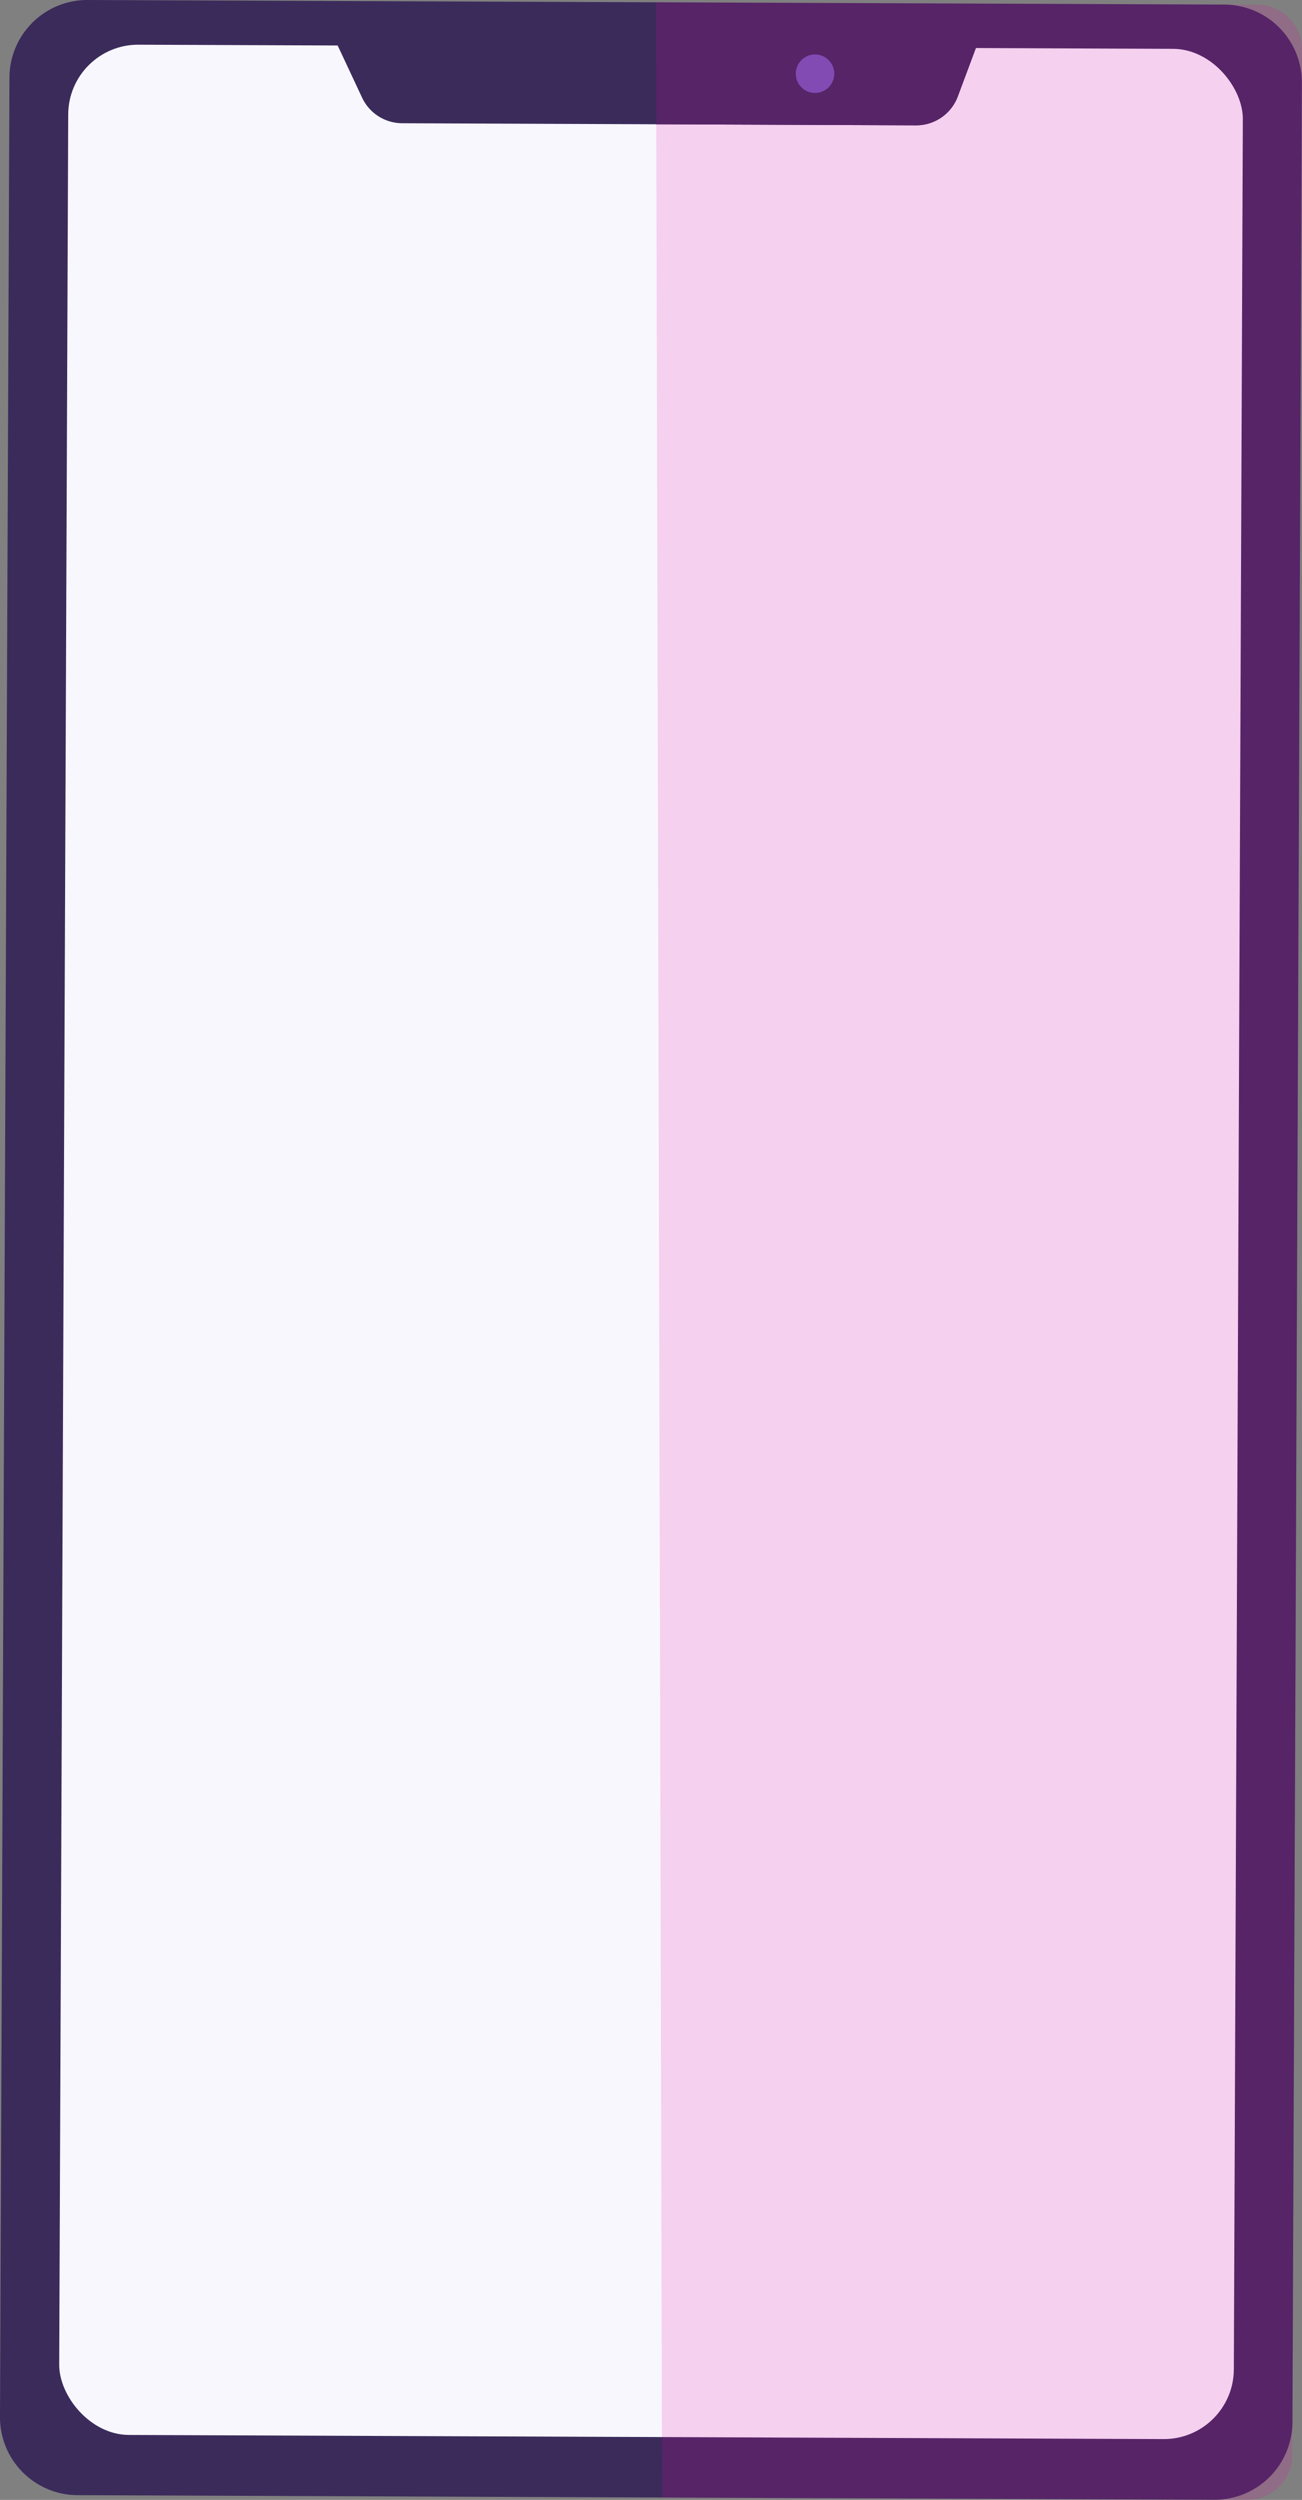 <svg xmlns="http://www.w3.org/2000/svg" width="49.33" height="94.67" viewBox="0 0 49.33 94.67"><rect x="0" y="0" width="49.33" height="94.67" fill="#808080" stroke="none"/><defs><style>.a{fill:#3b2b5b;}.b{fill:#f8f7fd;}.c{fill:#6f59b5;}.d{opacity:0.16;mix-blend-mode:multiply;isolation:isolate;}.e{fill:#e500a7;}</style></defs><g transform="translate(-490.675 -246.829)"><g transform="translate(490.675 246.829)"><path class="a" d="M536.681,341.494l-43.069-.174a2.949,2.949,0,0,1-2.937-2.961l.358-88.593a2.949,2.949,0,0,1,2.961-2.937l43.069.174A2.949,2.949,0,0,1,540,249.964l-.358,88.593A2.949,2.949,0,0,1,536.681,341.494Z" transform="translate(-490.675 -246.829)"/></g><g transform="translate(492.904 248.511)"><rect class="b" width="44.504" height="90.518" rx="2.651" transform="matrix(1, 0.004, -0.004, 1, 0.366, 0)"/></g><g transform="translate(503.139 247.85)"><path class="a" d="M515.323,248.849l1.255,2.677a1.683,1.683,0,0,0,1.517.969l19.471.079a1.683,1.683,0,0,0,1.584-1.1l.944-2.529Z" transform="translate(-515.323 -248.849)"/></g><g transform="translate(515.524 247.901)"><path class="a" d="M539.83,252.582l9.843.04a1.683,1.683,0,0,0,1.584-1.1L552.2,249l-12.385-.05Z" transform="translate(-539.815 -248.948)"/></g><g transform="translate(520.826 248.891)"><path class="c" d="M551.757,251.639a.729.729,0,1,1-.726-.732A.729.729,0,0,1,551.757,251.639Z" transform="translate(-550.299 -250.907)"/></g><g class="d" transform="translate(515.528 246.916)"><path class="e" d="M562.218,341.584l-22.163-.089L539.823,247l22.777.092a1.706,1.706,0,0,1,1.7,1.713l-.368,91.078A1.706,1.706,0,0,1,562.218,341.584Z" transform="translate(-539.823 -247.001)"/></g></g></svg>